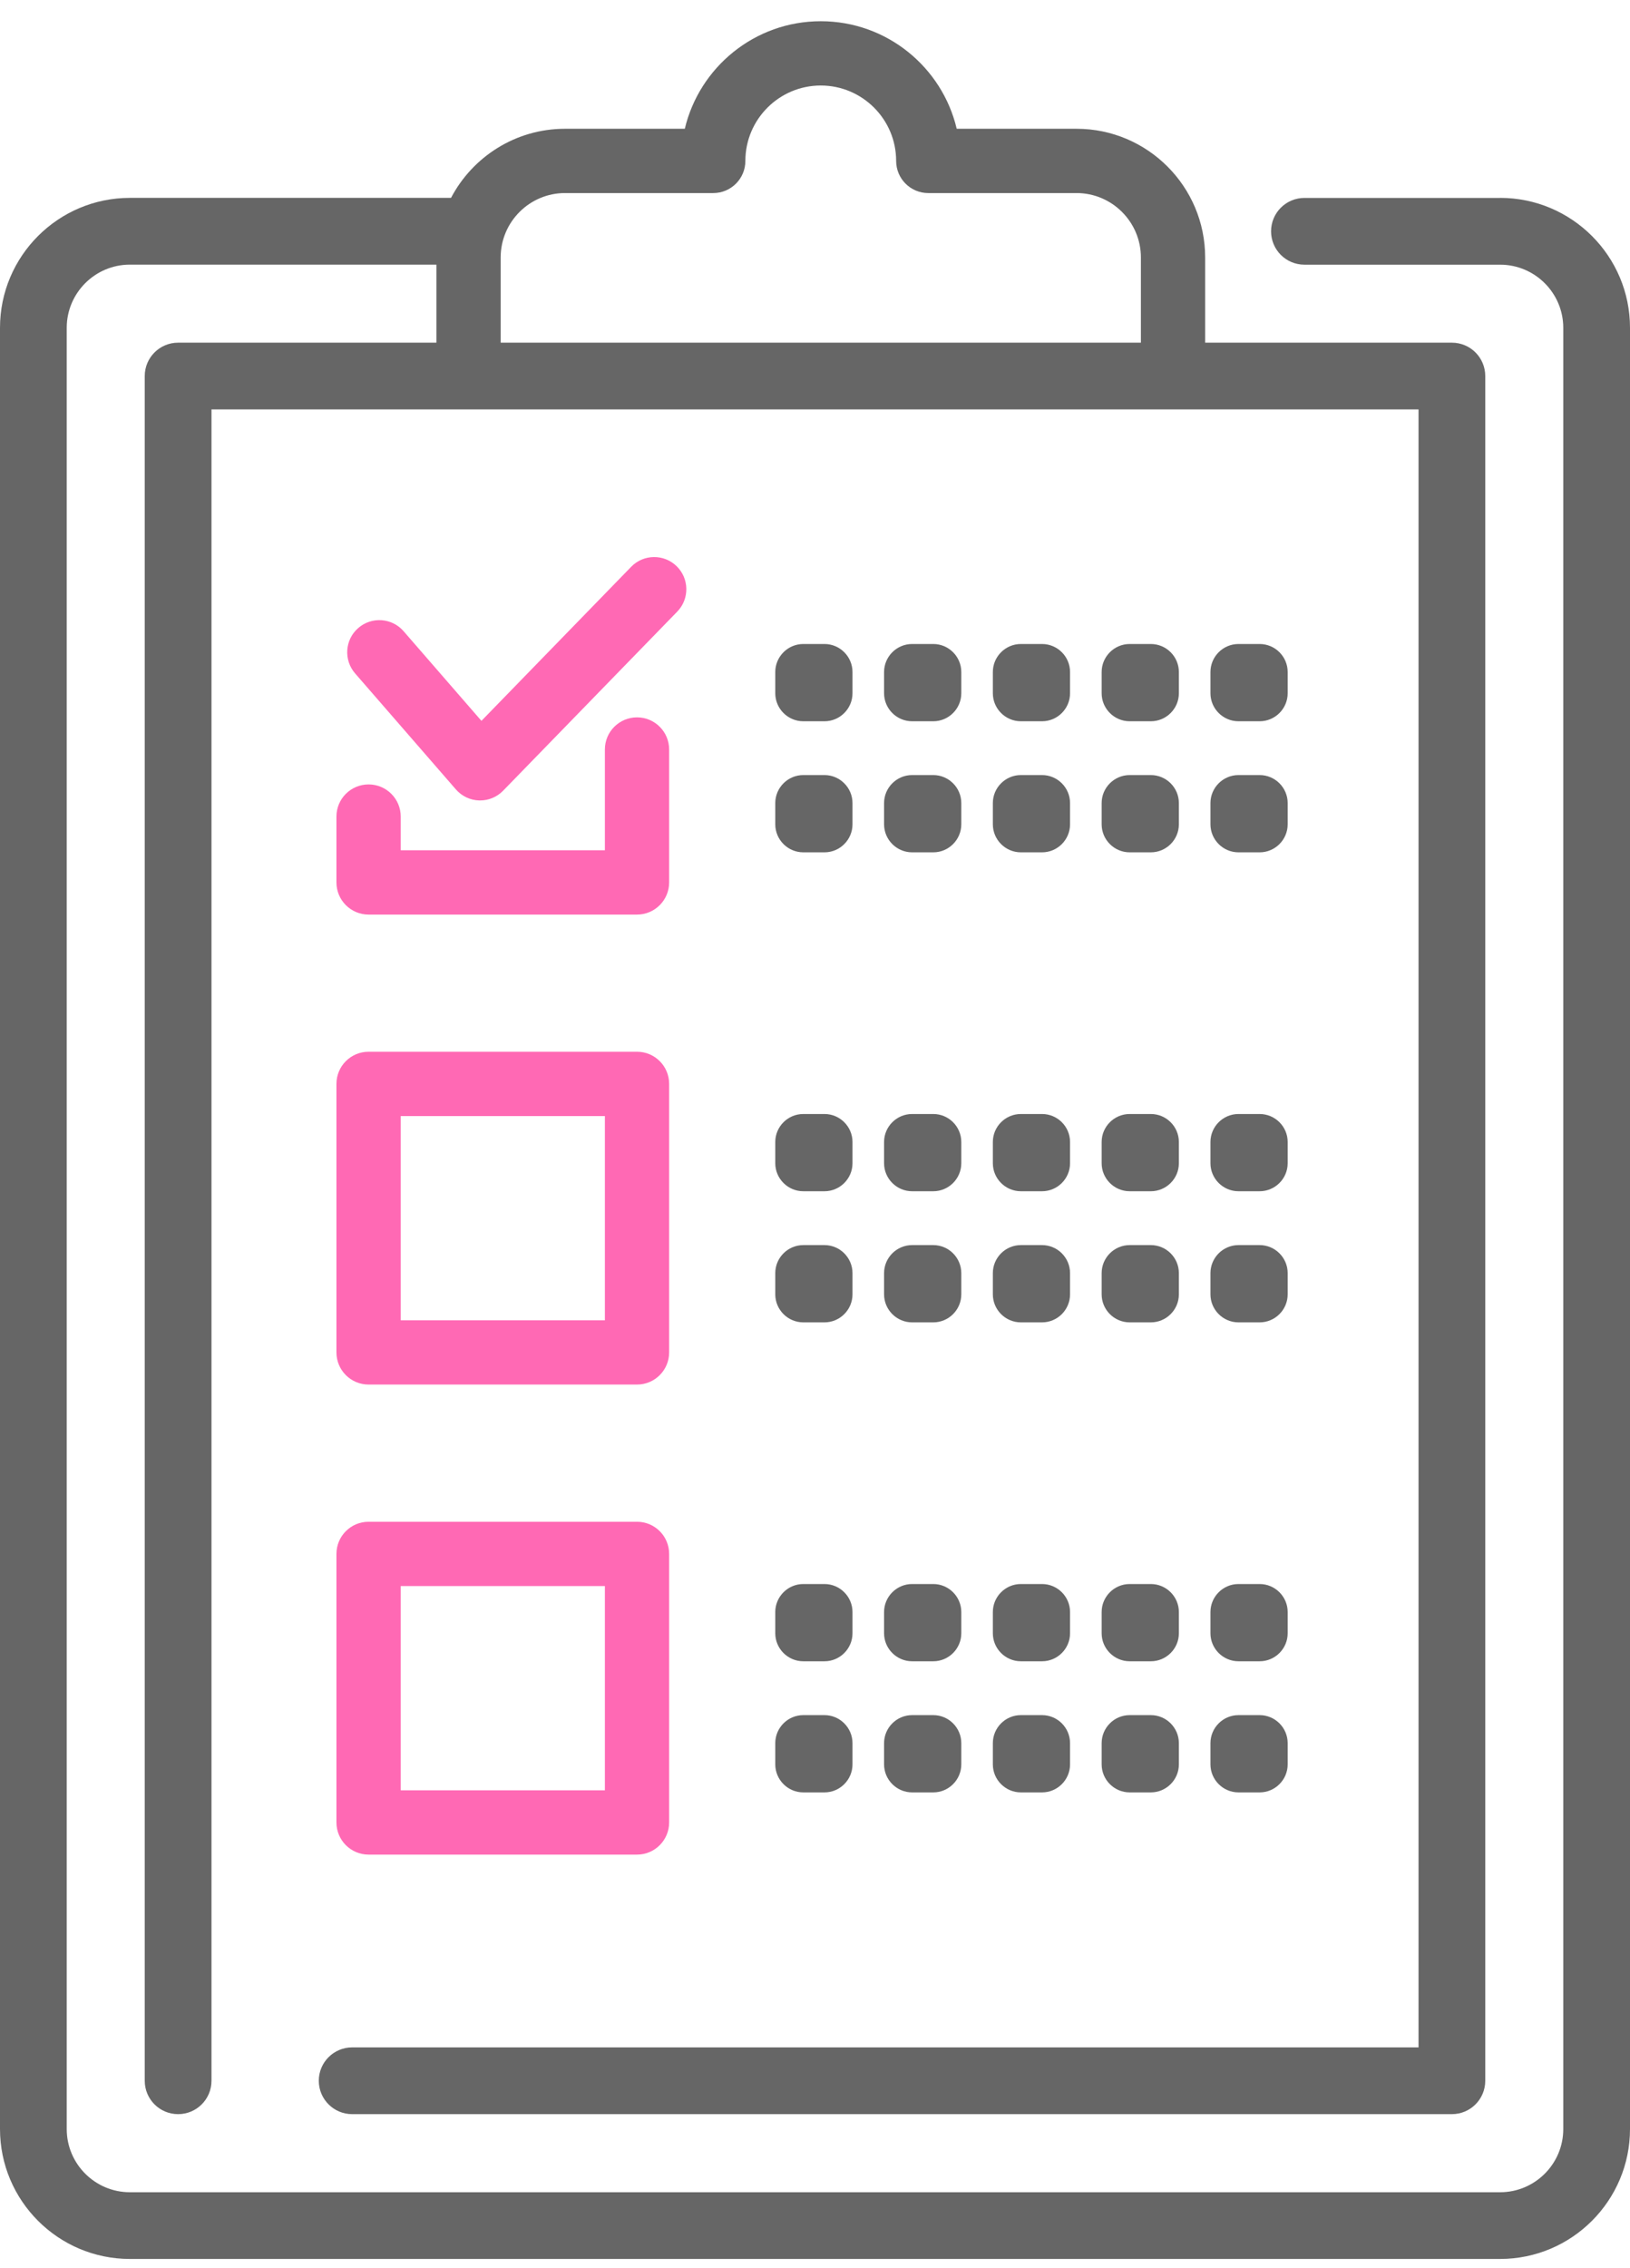 <svg width="64" height="89" viewBox="0 0 64 89" fill="none" xmlns="http://www.w3.org/2000/svg">
<path d="M58.901 7.768H51.217C50.493 7.768 49.907 8.354 49.907 9.078C49.907 9.802 50.493 10.388 51.217 10.388H58.901C60.267 10.388 61.38 11.5 61.38 12.867V83.559C61.38 84.926 60.267 86.038 58.901 86.038H5.099C3.733 86.038 2.62 84.926 2.62 83.559V12.865C2.62 11.498 3.733 10.386 5.099 10.386H17.135V13.449H6.993C6.269 13.449 5.683 14.035 5.683 14.759V81.663C5.683 82.387 6.269 82.973 6.993 82.973C7.717 82.973 8.304 82.387 8.304 81.663V16.069H55.697V80.353H13.828C13.104 80.353 12.517 80.939 12.517 81.663C12.517 82.387 13.104 82.973 13.828 82.973H57.007C57.731 82.973 58.317 82.387 58.317 81.663V14.759C58.317 14.035 57.731 13.449 57.007 13.449H47.319V10.105C47.319 7.319 45.054 5.054 42.269 5.054H37.564C36.993 2.636 34.817 0.833 32.226 0.833C29.635 0.833 27.461 2.638 26.888 5.054H22.183C20.242 5.054 18.554 6.157 17.709 7.766H5.099C2.288 7.766 0 10.052 0 12.865V83.557C0 86.368 2.286 88.656 5.099 88.656H58.901C61.712 88.656 64 86.37 64 83.557V12.865C64 10.054 61.714 7.766 58.901 7.766V7.768ZM22.183 7.577H28.005C28.701 7.577 29.266 7.013 29.266 6.316C29.266 4.683 30.594 3.356 32.226 3.356C33.858 3.356 35.186 4.683 35.186 6.316C35.186 7.013 35.751 7.577 36.448 7.577H42.269C43.662 7.577 44.796 8.711 44.796 10.105V13.449H19.658V10.105C19.658 8.711 20.792 7.577 22.185 7.577H22.183ZM30.44 27.209V26.374C30.44 25.77 30.935 25.275 31.539 25.275H32.374C32.977 25.275 33.472 25.77 33.472 26.374V27.209C33.472 27.812 32.977 28.307 32.374 28.307H31.539C30.935 28.307 30.44 27.812 30.44 27.209ZM34.712 27.209V26.374C34.712 25.77 35.208 25.275 35.811 25.275H36.646C37.249 25.275 37.744 25.77 37.744 26.374V27.209C37.744 27.812 37.249 28.307 36.646 28.307H35.811C35.208 28.307 34.712 27.812 34.712 27.209ZM38.983 27.209V26.374C38.983 25.77 39.478 25.275 40.081 25.275H40.916C41.52 25.275 42.014 25.77 42.014 26.374V27.209C42.014 27.812 41.52 28.307 40.916 28.307H40.081C39.478 28.307 38.983 27.812 38.983 27.209ZM43.255 27.209V26.374C43.255 25.77 43.75 25.275 44.353 25.275H45.188C45.792 25.275 46.287 25.77 46.287 26.374V27.209C46.287 27.812 45.792 28.307 45.188 28.307H44.353C43.75 28.307 43.255 27.812 43.255 27.209ZM47.527 27.209V26.374C47.527 25.77 48.022 25.275 48.626 25.275H49.46C50.064 25.275 50.559 25.77 50.559 26.374V27.209C50.559 27.812 50.064 28.307 49.46 28.307H48.626C48.022 28.307 47.527 27.812 47.527 27.209ZM30.44 31.517C30.44 30.914 30.935 30.419 31.539 30.419H32.374C32.977 30.419 33.472 30.914 33.472 31.517V32.352C33.472 32.956 32.977 33.451 32.374 33.451H31.539C30.935 33.451 30.44 32.956 30.44 32.352V31.517ZM34.712 31.517C34.712 30.914 35.208 30.419 35.811 30.419H36.646C37.249 30.419 37.744 30.914 37.744 31.517V32.352C37.744 32.956 37.249 33.451 36.646 33.451H35.811C35.208 33.451 34.712 32.956 34.712 32.352V31.517ZM38.983 31.517C38.983 30.914 39.478 30.419 40.081 30.419H40.916C41.52 30.419 42.014 30.914 42.014 31.517V32.352C42.014 32.956 41.52 33.451 40.916 33.451H40.081C39.478 33.451 38.983 32.956 38.983 32.352V31.517ZM43.255 31.517C43.255 30.914 43.75 30.419 44.353 30.419H45.188C45.792 30.419 46.287 30.914 46.287 31.517V32.352C46.287 32.956 45.792 33.451 45.188 33.451H44.353C43.75 33.451 43.255 32.956 43.255 32.352V31.517ZM47.527 31.517C47.527 30.914 48.022 30.419 48.626 30.419H49.46C50.064 30.419 50.559 30.914 50.559 31.517V32.352C50.559 32.956 50.064 33.451 49.46 33.451H48.626C48.022 33.451 47.527 32.956 47.527 32.352V31.517ZM30.44 44.819C30.44 44.215 30.935 43.721 31.539 43.721H32.374C32.977 43.721 33.472 44.215 33.472 44.819V45.654C33.472 46.257 32.977 46.752 32.374 46.752H31.539C30.935 46.752 30.44 46.257 30.44 45.654V44.819ZM34.712 44.819C34.712 44.215 35.208 43.721 35.811 43.721H36.646C37.249 43.721 37.744 44.215 37.744 44.819V45.654C37.744 46.257 37.249 46.752 36.646 46.752H35.811C35.208 46.752 34.712 46.257 34.712 45.654V44.819ZM38.983 44.819C38.983 44.215 39.478 43.721 40.081 43.721H40.916C41.52 43.721 42.014 44.215 42.014 44.819V45.654C42.014 46.257 41.52 46.752 40.916 46.752H40.081C39.478 46.752 38.983 46.257 38.983 45.654V44.819ZM43.255 44.819C43.255 44.215 43.75 43.721 44.353 43.721H45.188C45.792 43.721 46.287 44.215 46.287 44.819V45.654C46.287 46.257 45.792 46.752 45.188 46.752H44.353C43.75 46.752 43.255 46.257 43.255 45.654V44.819ZM47.527 44.819C47.527 44.215 48.022 43.721 48.626 43.721H49.46C50.064 43.721 50.559 44.215 50.559 44.819V45.654C50.559 46.257 50.064 46.752 49.46 46.752H48.626C48.022 46.752 47.527 46.257 47.527 45.654V44.819ZM30.44 49.965C30.44 49.361 30.935 48.866 31.539 48.866H32.374C32.977 48.866 33.472 49.361 33.472 49.965V50.799C33.472 51.403 32.977 51.898 32.374 51.898H31.539C30.935 51.898 30.44 51.403 30.44 50.799V49.965ZM34.712 49.965C34.712 49.361 35.208 48.866 35.811 48.866H36.646C37.249 48.866 37.744 49.361 37.744 49.965V50.799C37.744 51.403 37.249 51.898 36.646 51.898H35.811C35.208 51.898 34.712 51.403 34.712 50.799V49.965ZM38.983 49.965C38.983 49.361 39.478 48.866 40.081 48.866H40.916C41.52 48.866 42.014 49.361 42.014 49.965V50.799C42.014 51.403 41.52 51.898 40.916 51.898H40.081C39.478 51.898 38.983 51.403 38.983 50.799V49.965ZM43.255 49.965C43.255 49.361 43.75 48.866 44.353 48.866H45.188C45.792 48.866 46.287 49.361 46.287 49.965V50.799C46.287 51.403 45.792 51.898 45.188 51.898H44.353C43.75 51.898 43.255 51.403 43.255 50.799V49.965ZM47.527 49.965C47.527 49.361 48.022 48.866 48.626 48.866H49.46C50.064 48.866 50.559 49.361 50.559 49.965V50.799C50.559 51.403 50.064 51.898 49.46 51.898H48.626C48.022 51.898 47.527 51.403 47.527 50.799V49.965ZM30.44 63.266C30.44 62.663 30.935 62.168 31.539 62.168H32.374C32.977 62.168 33.472 62.663 33.472 63.266V64.101C33.472 64.704 32.977 65.199 32.374 65.199H31.539C30.935 65.199 30.44 64.704 30.44 64.101V63.266ZM34.712 63.266C34.712 62.663 35.208 62.168 35.811 62.168H36.646C37.249 62.168 37.744 62.663 37.744 63.266V64.101C37.744 64.704 37.249 65.199 36.646 65.199H35.811C35.208 65.199 34.712 64.704 34.712 64.101V63.266ZM38.983 63.266C38.983 62.663 39.478 62.168 40.081 62.168H40.916C41.52 62.168 42.014 62.663 42.014 63.266V64.101C42.014 64.704 41.52 65.199 40.916 65.199H40.081C39.478 65.199 38.983 64.704 38.983 64.101V63.266ZM43.255 63.266C43.255 62.663 43.75 62.168 44.353 62.168H45.188C45.792 62.168 46.287 62.663 46.287 63.266V64.101C46.287 64.704 45.792 65.199 45.188 65.199H44.353C43.75 65.199 43.255 64.704 43.255 64.101V63.266ZM47.527 63.266C47.527 62.663 48.022 62.168 48.626 62.168H49.46C50.064 62.168 50.559 62.663 50.559 63.266V64.101C50.559 64.704 50.064 65.199 49.46 65.199H48.626C48.022 65.199 47.527 64.704 47.527 64.101V63.266ZM30.44 68.412C30.44 67.808 30.935 67.313 31.539 67.313H32.374C32.977 67.313 33.472 67.808 33.472 68.412V69.246C33.472 69.85 32.977 70.345 32.374 70.345H31.539C30.935 70.345 30.44 69.85 30.44 69.246V68.412ZM34.712 68.412C34.712 67.808 35.208 67.313 35.811 67.313H36.646C37.249 67.313 37.744 67.808 37.744 68.412V69.246C37.744 69.85 37.249 70.345 36.646 70.345H35.811C35.208 70.345 34.712 69.85 34.712 69.246V68.412ZM38.983 68.412C38.983 67.808 39.478 67.313 40.081 67.313H40.916C41.52 67.313 42.014 67.808 42.014 68.412V69.246C42.014 69.85 41.52 70.345 40.916 70.345H40.081C39.478 70.345 38.983 69.85 38.983 69.246V68.412ZM43.255 68.412C43.255 67.808 43.75 67.313 44.353 67.313H45.188C45.792 67.313 46.287 67.808 46.287 68.412V69.246C46.287 69.85 45.792 70.345 45.188 70.345H44.353C43.75 70.345 43.255 69.85 43.255 69.246V68.412ZM47.527 68.412C47.527 67.808 48.022 67.313 48.626 67.313H49.46C50.064 67.313 50.559 67.808 50.559 68.412V69.246C50.559 69.85 50.064 70.345 49.46 70.345H48.626C48.022 70.345 47.527 69.85 47.527 69.246V68.412Z" fill="#666666"/>
<path d="M17.9 30.982L13.942 26.428C13.486 25.902 13.54 25.104 14.066 24.648C14.592 24.19 15.39 24.246 15.846 24.772L18.903 28.291L24.782 22.245C25.268 21.744 26.067 21.735 26.566 22.22C27.065 22.705 27.077 23.505 26.591 24.004L19.755 31.032C19.517 31.277 19.191 31.415 18.851 31.415C18.839 31.415 18.828 31.415 18.816 31.415C18.463 31.405 18.131 31.248 17.9 30.982ZM13.21 53.078C13.21 53.775 13.775 54.339 14.472 54.339H25.012C25.708 54.339 26.273 53.775 26.273 53.078V42.538C26.273 41.841 25.708 41.277 25.012 41.277H14.472C13.775 41.277 13.21 41.841 13.21 42.538V53.078ZM15.734 43.802H23.75V51.818H15.734V43.802ZM14.472 30.786C15.169 30.786 15.734 31.35 15.734 32.047V33.371H23.75V29.415C23.75 28.718 24.315 28.154 25.012 28.154C25.708 28.154 26.273 28.718 26.273 29.415V34.633C26.273 35.329 25.708 35.894 25.012 35.894H14.472C13.775 35.894 13.21 35.329 13.21 34.633V32.047C13.21 31.35 13.775 30.786 14.472 30.786ZM13.21 71.525C13.21 72.222 13.775 72.787 14.472 72.787H25.012C25.708 72.787 26.273 72.222 26.273 71.525V60.985C26.273 60.288 25.708 59.724 25.012 59.724H14.472C13.775 59.724 13.21 60.288 13.21 60.985V71.525ZM15.734 62.247H23.75V70.263H15.734V62.247Z" fill="#FF69B4"/>
</svg>
